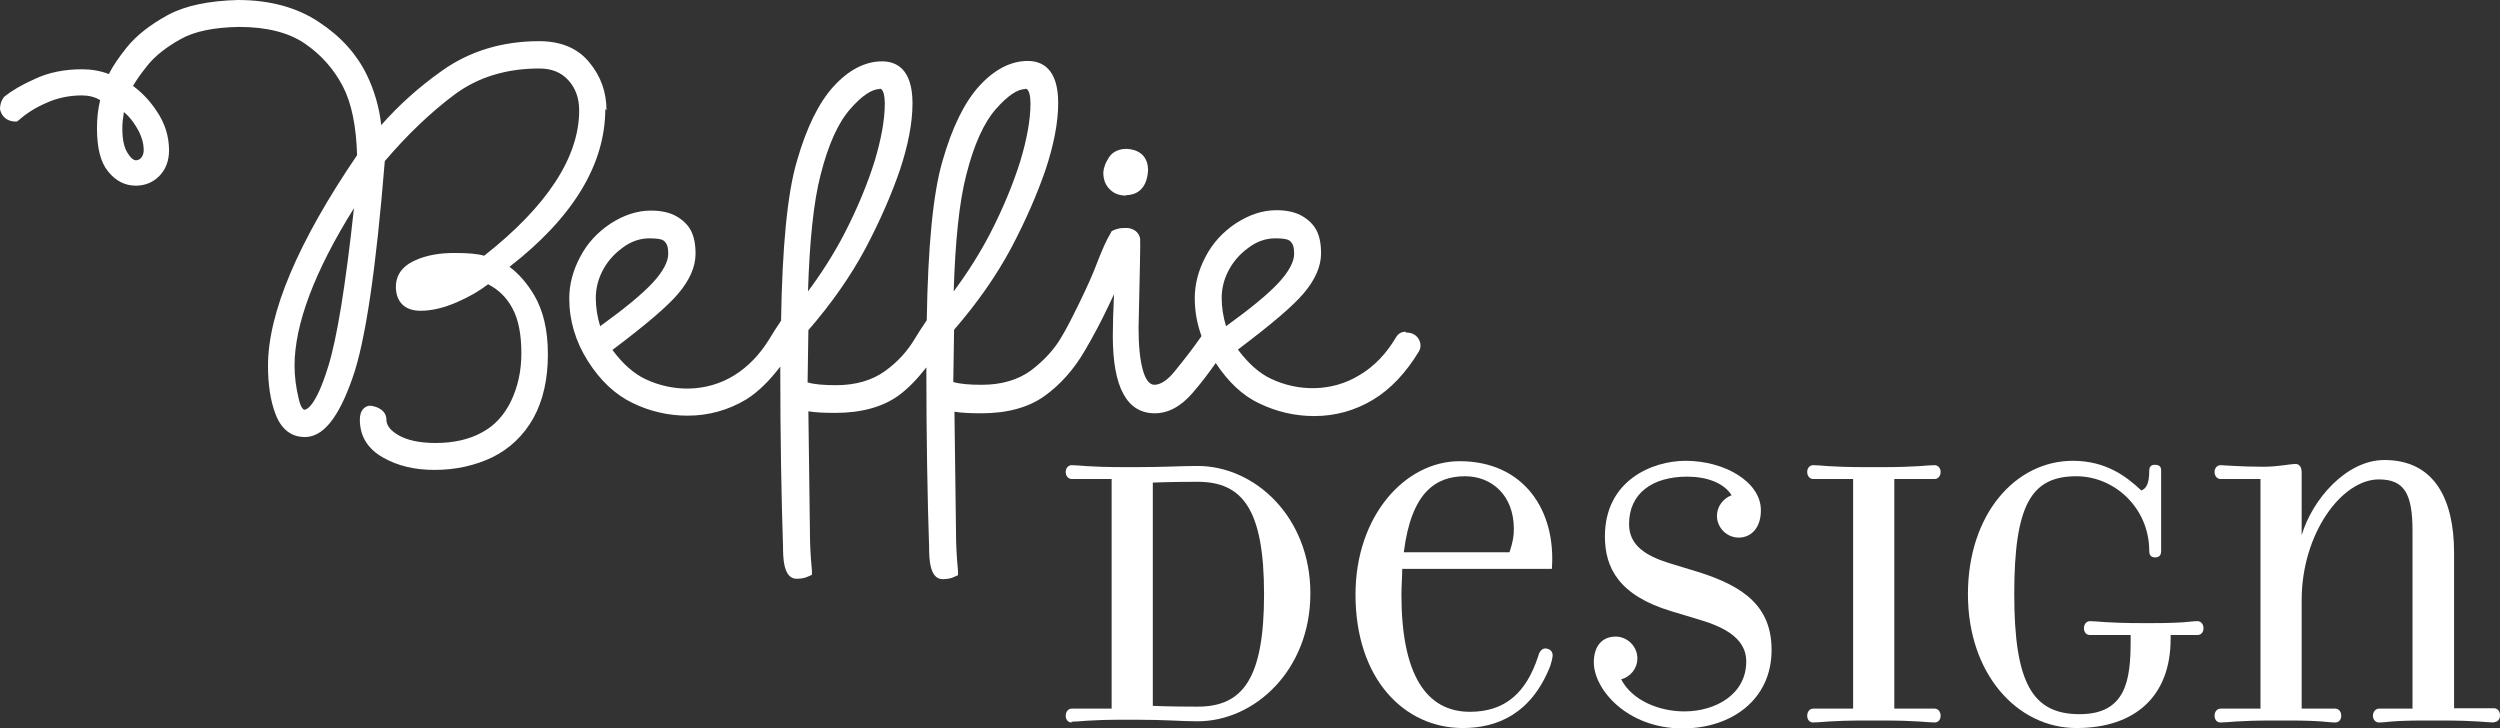 <?xml version="1.0" encoding="UTF-8"?><svg id="Layer_2" xmlns="http://www.w3.org/2000/svg" viewBox="0 0 63.15 18.4"><rect x="0" y="0" width="63.15" height="18.4" fill="#333333" stroke="none"/><defs><style>.cls-1{fill:#fff;}</style></defs><g id="Layer_1-2"><g><g><path class="cls-1" d="m15.32,2.79c0-.46-.14-.86-.43-1.21-.29-.36-.72-.54-1.27-.54-.93,0-1.76.25-2.46.75-.58.41-1.09.87-1.53,1.37-.05-.46-.18-.89-.37-1.28-.25-.51-.65-.96-1.2-1.32-.55-.37-1.24-.56-2.05-.56-.73.02-1.33.14-1.77.38-.44.24-.79.51-1.04.82-.2.25-.35.47-.45.67-.21-.08-.44-.12-.68-.12-.44,0-.84.08-1.18.24-.34.15-.59.3-.78.45C.02,2.55,0,2.66,0,2.76c.04.18.17.3.37.31h.06s.05-.04.05-.04c.18-.16.41-.31.69-.43.26-.12.57-.19.9-.19.17,0,.33.04.46.12-.06.24-.08.48-.08.71,0,.5.09.86.28,1.09.19.24.43.36.7.36.23,0,.43-.08.59-.24.16-.16.25-.38.25-.65,0-.35-.1-.68-.31-.99-.17-.26-.37-.47-.6-.64.08-.14.2-.31.36-.51.2-.25.48-.47.84-.67.35-.2.85-.3,1.48-.31.69,0,1.25.14,1.66.42.41.28.73.64.96,1.08.22.42.34,1.01.36,1.74-1.49,2.19-2.25,3.98-2.25,5.32,0,.47.06.88.19,1.22.18.48.5.58.74.58.46,0,.85-.48,1.2-1.48.33-.92.6-2.77.82-5.49.57-.67,1.17-1.24,1.76-1.68.59-.44,1.31-.66,2.14-.66.32,0,.56.1.74.3.18.2.27.45.27.76,0,1.18-.81,2.42-2.4,3.67-.17-.05-.41-.07-.75-.07-.39,0-.72.06-1,.19-.4.18-.48.46-.48.66,0,.39.23.61.62.61.28,0,.59-.07.93-.22.3-.13.56-.28.78-.45.27.14.47.34.61.6.16.29.23.68.23,1.14s-.09.85-.26,1.21c-.17.35-.41.62-.73.79-.32.18-.72.27-1.18.27-.4,0-.72-.07-.94-.2-.2-.12-.3-.24-.3-.4,0-.11-.07-.29-.39-.34h-.03s-.03,0-.03,0c-.07.02-.22.08-.22.35,0,.42.2.74.59.96.37.21.8.31,1.29.31.54,0,1.03-.11,1.47-.32.44-.22.79-.55,1.04-1,.24-.44.36-.98.36-1.6s-.12-1.11-.35-1.5c-.18-.3-.39-.54-.62-.71,1.61-1.25,2.42-2.59,2.42-3.99Zm-6.38,2.48c-.21,1.94-.43,3.29-.65,3.99-.32,1.04-.56,1.09-.6,1.09-.03,0-.1-.06-.15-.3-.06-.26-.1-.53-.1-.81,0-1.04.5-2.38,1.5-3.98ZM3.09,3.23c0-.14.02-.27.04-.4.12.1.22.22.31.37.13.21.19.41.19.59,0,.08-.02.14-.06.19-.02.03-.06.06-.13.07-.07,0-.15-.07-.22-.19-.09-.14-.13-.35-.13-.62Z"/><path class="cls-1" d="m28.44,4.93c.2,0,.53-.09.56-.63,0-.33-.2-.53-.56-.54h-.01c-.23.01-.36.12-.42.22-.08.12-.13.24-.14.38,0,.17.05.31.16.42s.24.16.42.16Z"/><path class="cls-1" d="m35.5,8.38c-.1,0-.18.05-.23.13-.24.41-.55.74-.92.96-.71.44-1.56.42-2.24.1-.3-.14-.58-.39-.84-.74.85-.64,1.39-1.1,1.66-1.42.29-.34.44-.68.44-1.01,0-.25-.04-.44-.12-.59-.08-.15-.21-.27-.37-.36-.16-.09-.37-.14-.64-.14-.34,0-.68.11-1.02.33-.33.22-.59.5-.77.85-.18.34-.27.69-.27,1.04s.06.65.17.96c0,0,0,0,0,0-.22.32-.45.61-.67.88-.19.24-.37.35-.52.35-.25,0-.4-.53-.4-1.44.03-1.4.05-2.13.04-2.25-.01-.07-.07-.24-.31-.27h.02s-.13,0-.13,0c-.11,0-.19.03-.26.06l-.04.02-.02.04c-.11.18-.22.43-.34.74-.11.3-.27.65-.46,1.04-.19.39-.34.68-.44.84,0,0,0,0,0,0,0,0,0,0,0,0-.18.32-.45.61-.78.86-.33.24-.75.36-1.24.36-.31,0-.55-.02-.72-.07l.02-1.32c.59-.68,1.07-1.37,1.44-2.06.37-.7.66-1.37.87-1.98.21-.63.32-1.2.32-1.69,0-.88-.42-1.06-.77-1.06-.43,0-.85.22-1.23.64-.37.41-.68,1.04-.92,1.88-.24.81-.37,2.16-.4,4.03-.13.19-.23.35-.31.48-.18.3-.42.57-.74.8-.33.24-.75.36-1.24.36-.31,0-.55-.02-.72-.07l.02-1.32c.59-.68,1.07-1.37,1.44-2.06.37-.7.66-1.37.87-1.98.21-.63.32-1.2.32-1.69,0-.88-.42-1.06-.77-1.06-.43,0-.85.22-1.23.64-.37.41-.68,1.04-.92,1.88-.24.81-.37,2.16-.4,4.03-.13.19-.22.34-.3.47-.24.39-.53.69-.88.91-.71.44-1.56.42-2.24.1-.3-.14-.58-.39-.84-.74.85-.64,1.39-1.1,1.66-1.42.29-.34.44-.68.44-1.01,0-.25-.04-.44-.12-.59-.08-.15-.21-.27-.37-.36-.16-.09-.37-.14-.64-.14-.34,0-.68.11-1.02.33-.33.22-.59.5-.77.85-.18.34-.27.69-.27,1.04,0,.56.16,1.09.47,1.58.31.49.69.85,1.13,1.06.43.21.9.32,1.39.32.53,0,1.03-.14,1.48-.41.32-.2.6-.49.86-.83,0,1.83.03,3.36.07,4.55,0,.24,0,.81.34.81.12,0,.22-.02.3-.06l.09-.04v-.1c-.04-.42-.05-.73-.05-.93l-.04-3.1c.18.03.4.04.68.04.66,0,1.2-.15,1.6-.44.26-.19.49-.44.7-.71,0,1.83.03,3.36.07,4.54,0,.24,0,.81.34.81.12,0,.22-.02.3-.06l.09-.04v-.1c-.04-.42-.05-.73-.05-.93l-.04-3.1c.18.03.4.04.68.04.66,0,1.2-.15,1.6-.44.39-.28.73-.66,1-1.12,0,0,0,0,0,0,0,0,0,0,0,0,.23-.39.43-.77.6-1.13.05-.1.1-.21.15-.32-.02.45-.03.81-.03,1.06,0,1.3.36,1.95,1.06,1.95.34,0,.66-.17.96-.52.2-.23.39-.48.58-.75.31.47.67.82,1.1,1.02.43.21.9.32,1.39.32.53,0,1.03-.14,1.48-.41.45-.27.84-.69,1.16-1.22.03-.05.05-.1.04-.2-.04-.18-.17-.28-.36-.28Zm-2.81-1.97c0,.2-.13.45-.4.74-.26.28-.71.65-1.32,1.09-.07-.23-.11-.47-.11-.71,0-.23.05-.45.16-.67.11-.22.27-.42.5-.59.22-.17.45-.25.7-.25.22,0,.3.03.32.04.05.02.08.06.11.11.02.04.04.11.04.25Zm-6.79-4.17c.11,0,.13.24.13.38,0,.4-.09.9-.26,1.46-.18.57-.43,1.18-.76,1.82-.26.5-.57.99-.92,1.46.04-1.27.14-2.26.32-2.95.19-.75.44-1.31.75-1.66.29-.33.54-.5.74-.5Zm-3.68,0c.11,0,.13.24.13.38,0,.4-.09.9-.26,1.46-.18.57-.43,1.18-.76,1.82-.26.5-.57.99-.92,1.46.04-1.27.14-2.26.32-2.95.19-.75.44-1.31.75-1.66.29-.33.54-.5.74-.5Zm-5.34,4.17c0,.2-.13.45-.4.74-.26.28-.71.65-1.32,1.09-.07-.23-.11-.47-.11-.71,0-.23.05-.45.16-.67.11-.22.27-.42.5-.59.22-.17.45-.25.7-.25.22,0,.3.03.32.04.05.02.08.06.11.11.02.04.04.11.04.25Z"/></g><g><path class="cls-1" d="m27.07,18.25c-.08,0-.15-.06-.15-.17s.07-.18.15-.18c.16,0,.31,0,1.01,0v-5.8c-.7,0-.85,0-1.01,0-.08,0-.15-.07-.15-.18,0-.1.07-.17.15-.17.19,0,.4.05,1.35.05h.25c.78,0,1.14-.03,1.58-.03,1.45,0,2.85,1.29,2.85,3.22s-1.4,3.23-2.85,3.23c-.43,0-.76-.04-1.58-.04h-.25c-.95,0-1.16.05-1.35.05Zm4.86-3.24c0-2.14-.54-2.84-1.68-2.84-.66,0-1.13.02-1.13.02v5.64s.41.02,1.13.02c1.14,0,1.68-.7,1.68-2.84Z"/><path class="cls-1" d="m35.4,15.02c0,2.01.62,2.96,1.73,2.96.89,0,1.42-.48,1.72-1.39.02-.09.08-.21.18-.21.12,0,.19.08.19.17,0,.07-.04.21-.06.27-.48,1.22-1.35,1.57-2.21,1.57-1.48,0-2.71-1.24-2.71-3.37,0-2,1.26-3.37,2.63-3.37,1.62,0,2.44,1.24,2.33,2.72h-3.78c0,.2-.02.42-.02.65Zm2.73-1.07c.09-.27.11-.42.11-.59,0-.86-.57-1.33-1.23-1.33-.75,0-1.36.41-1.55,1.92h2.67Z"/><path class="cls-1" d="m42.55,17.97c.77,0,1.56-.42,1.56-1.26,0-.65-.68-.91-1.26-1.08l-.63-.19c-1.33-.4-1.68-1.1-1.68-1.89,0-1.41,1.19-1.91,2.04-1.91.98,0,1.9.53,1.9,1.25,0,.46-.26.69-.56.69s-.55-.25-.55-.55c0-.24.16-.44.37-.52-.2-.32-.64-.47-1.12-.47-.88,0-1.47.42-1.47,1.2,0,.54.43.8,1,.98l.72.22c1.2.37,1.88.89,1.88,1.98,0,1.25-1.01,1.98-2.25,1.98-1.39,0-2.24-.98-2.24-1.67,0-.42.22-.65.55-.65.3,0,.55.25.55.55,0,.26-.18.47-.41.53.29.55.98.81,1.6.81Z"/><path class="cls-1" d="m48.87,17.9c.08,0,.15.07.15.18s-.07.17-.15.17c-.19,0-.42-.05-1.35-.05h-.37c-.95,0-1.16.05-1.35.05-.08,0-.15-.06-.15-.17s.07-.18.15-.18c.16,0,.31,0,1.01,0v-5.8c-.7,0-.85,0-1.01,0-.08,0-.15-.07-.15-.18,0-.1.07-.17.15-.17.19,0,.4.05,1.35.05h.37c.93,0,1.16-.05,1.35-.05.08,0,.15.07.15.17,0,.11-.07.18-.15.18-.18,0-.39,0-1.02,0v5.8c.63,0,.84,0,1.02,0Z"/><path class="cls-1" d="m54.83,16.14c0,1.44-.89,2.25-2.38,2.25s-2.74-1.36-2.74-3.38,1.2-3.37,2.65-3.37c.83,0,1.35.39,1.73.75.12-.05.2-.16.2-.5,0-.05.01-.15.14-.15.16,0,.16.1.16.15v2.03c0,.08-.03.16-.15.16-.13,0-.15-.09-.15-.16,0-1.09-.88-1.89-1.84-1.89-1.14,0-1.57.72-1.57,2.98s.47,3.03,1.65,3.03,1.29-.87,1.29-1.86v-.14h-.18c-.7,0-.68,0-.85,0-.08,0-.15-.06-.15-.17s.07-.18.15-.18c.19,0,.4.05,1.35.05h.19c.93,0,.99-.05,1.18-.05.08,0,.15.07.15.18s-.07.17-.15.17c-.16,0-.21,0-.68,0v.1Z"/><path class="cls-1" d="m63,18.25c-.19,0-.41-.05-1.35-.05h-.37c-.91,0-.99.05-1.19.05-.07,0-.15-.06-.15-.17s.08-.18.15-.18c.17,0,.25,0,.85,0v-4.49c0-.93-.2-1.3-.85-1.3-.94,0-1.95,1.37-1.95,3.05v2.74c.6,0,.67,0,.85,0,.08,0,.15.07.15.18s-.07.17-.15.17c-.19,0-.31-.05-1.18-.05h-.37c-.95,0-1.16.05-1.35.05-.08,0-.15-.06-.15-.17s.07-.18.15-.18c.16,0,.31,0,1.01,0v-5.8c-.48,0-.91,0-1.01,0-.08,0-.15-.07-.15-.18,0-.1.07-.17.15-.17.07,0,.5.04,1.09.04.37,0,.66-.07.81-.07.09,0,.15.08.15.21v1.59c.27-.91,1.13-1.9,2.09-1.9,1.27,0,1.76,1,1.76,2.34v3.93c.62,0,.83,0,1.01,0,.08,0,.15.07.15.18s-.07.17-.15.17Z"/></g></g></g></svg>